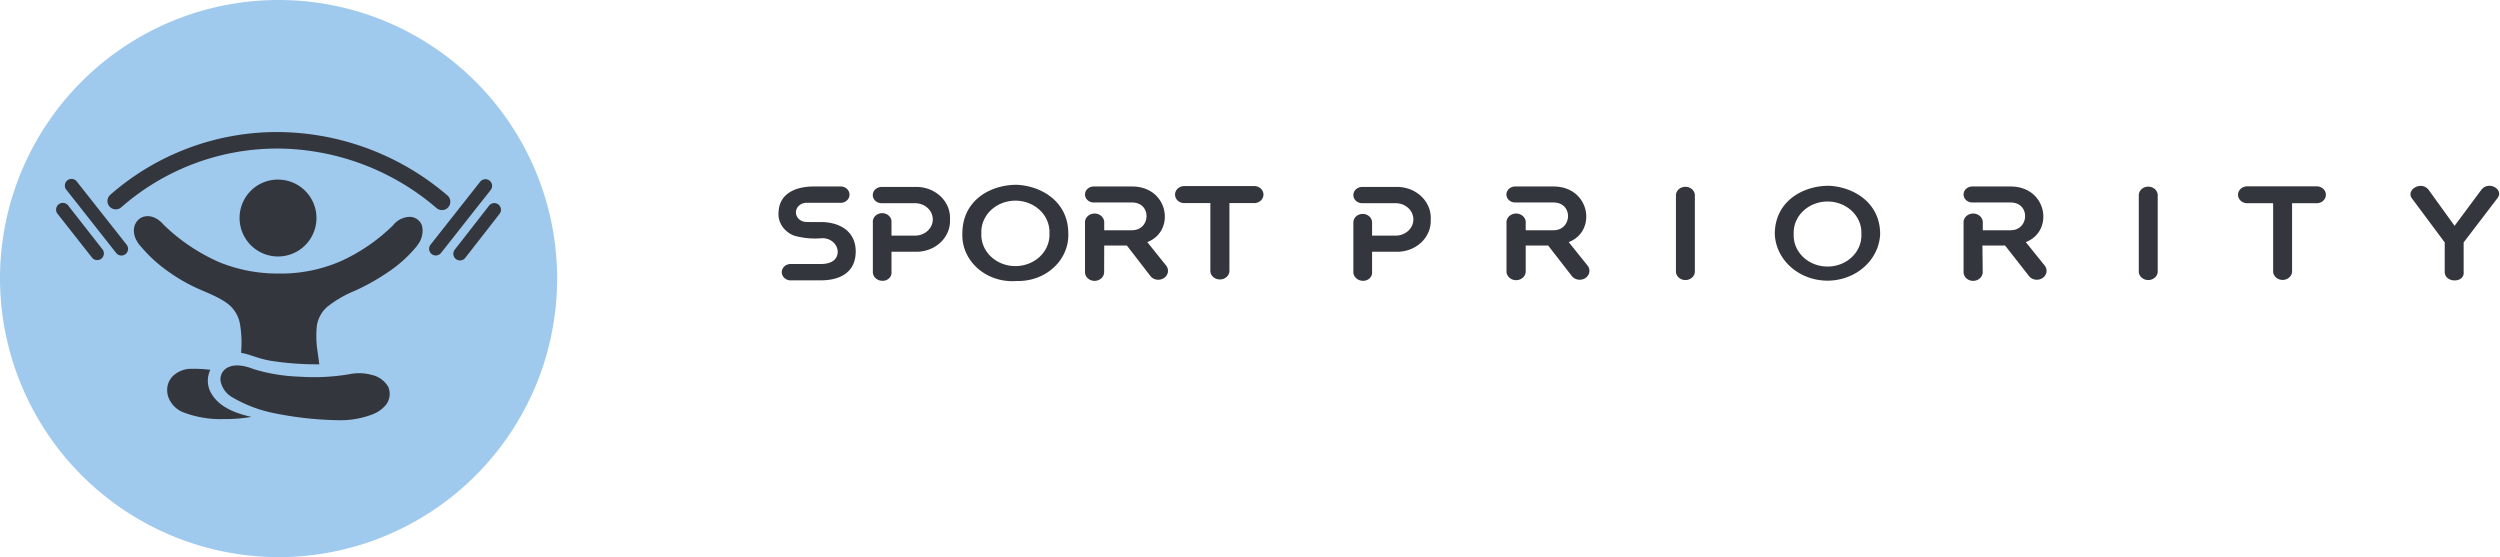<svg xmlns="http://www.w3.org/2000/svg" fill="none" viewBox="0 0 350 78">
    <path fill="#A0CAED" fill-rule="evenodd" d="M39 78A39 39 0 1 0 0 39a39.072 39.072 0 0 0 39 39Z" clip-rule="evenodd"/>
    <path fill="#34363D" fill-rule="evenodd" d="M38.923 25.143a5.382 5.382 0 1 1-5.382 5.382 5.359 5.359 0 0 1 5.382-5.382Z" clip-rule="evenodd"/>
    <path fill="#34363D" d="M35.198 58.365a21.53 21.53 0 0 1-3.896.303 14.474 14.474 0 0 1-5.707-.969 3.682 3.682 0 0 1-1.959-1.926 3.038 3.038 0 0 1-.203-1.596c.086-.554.337-1.07.72-1.48a3.692 3.692 0 0 1 2.526-1.062 18.07 18.07 0 0 1 2.543.116h.236a3.516 3.516 0 0 0 .27 3.56c.968 1.502 2.84 2.476 5.47 3.054ZM33.767 49.406v-.275a15.263 15.263 0 0 0-.127-3.489 4.66 4.66 0 0 0-1.375-2.795c-.815-.754-2.075-1.393-4.012-2.202a24.42 24.42 0 0 1-4.733-2.658 19.728 19.728 0 0 1-3.714-3.384c-.963-1.002-1.205-2.07-.996-2.884.093-.36.283-.687.55-.946.275-.26.623-.428.996-.484.765-.127 1.717.198 2.581 1.205a26.415 26.415 0 0 0 7.77 5.217 21.68 21.68 0 0 0 8.299 1.585c3.053.05 6.08-.565 8.87-1.805a25.404 25.404 0 0 0 7.155-4.953 3.06 3.06 0 0 1 2.454-1.178c.361.028.706.162.99.385.28.22.49.517.606.853a3.175 3.175 0 0 1-.666 2.752v.033a18.435 18.435 0 0 1-3.445 3.269 31.36 31.36 0 0 1-5.206 3.02 16.09 16.09 0 0 0-3.934 2.268 4.402 4.402 0 0 0-1.475 2.713 13.71 13.71 0 0 0 .077 3.373l.27 1.976a41.52 41.52 0 0 1-6.791-.49c-2.02-.363-2.867-.913-4.144-1.106Z"/>
    <path fill="#34363D" d="M52.191 57.996c-1.568.604-3.24.886-4.92.831a48.308 48.308 0 0 1-9.002-1.007 18.654 18.654 0 0 1-5.856-2.267 3.302 3.302 0 0 1-1.53-2.201 1.838 1.838 0 0 1 1.15-1.97c.765-.336 1.938-.325 3.462.291 2.11.642 4.295.999 6.5 1.063 2.309.156 4.629.04 6.91-.347a6.687 6.687 0 0 1 3.138.099 3.551 3.551 0 0 1 2.3 1.65 2.476 2.476 0 0 1-.424 2.67 4.524 4.524 0 0 1-1.728 1.188ZM9.34 26.63a.936.936 0 1 1 1.469-1.145l6.9 8.75a.935.935 0 1 1-1.469 1.155l-6.9-8.76ZM8.057 29.936a.944.944 0 1 1 1.497-1.15l4.826 6.164a.935.935 0 0 1-1.47 1.15l-4.853-6.164ZM16.954 29.045a1.167 1.167 0 0 1-1.536-1.756 35.423 35.423 0 0 1 23.438-8.804A36.81 36.81 0 0 1 62.6 27.328a1.168 1.168 0 1 1-1.507 1.783 34.433 34.433 0 0 0-22.238-8.315 33.111 33.111 0 0 0-21.902 8.249ZM67.193 25.485a.936.936 0 1 1 1.47 1.155l-6.902 8.75a.935.935 0 1 1-1.469-1.156l6.9-8.75ZM68.474 28.786a.933.933 0 0 1 1.632.82.93.93 0 0 1-.163.325l-4.81 6.174a.941.941 0 0 1-1.31.16.932.932 0 0 1-.159-1.31l4.81-6.169Z"/>
    <path fill="#34363D"  d="M169.45 38v-9.57h-3.53a1.413 1.413 0 0 1-.532-.058 1.335 1.335 0 0 1-.46-.25 1.208 1.208 0 0 1-.312-.4 1.106 1.106 0 0 1 0-.961c.073-.152.179-.288.312-.4.133-.111.29-.197.46-.25.171-.053.352-.073.532-.058h9.55c.179-.015.36.005.531.058.171.053.328.139.461.25.133.112.239.248.312.4.072.151.11.315.11.48 0 .166-.038.33-.11.482a1.208 1.208 0 0 1-.312.4 1.33 1.33 0 0 1-.461.25 1.41 1.41 0 0 1-.531.058h-3.35v9.568a1.194 1.194 0 0 1-.43.8c-.247.209-.57.324-.905.324-.336 0-.659-.115-.906-.323a1.196 1.196 0 0 1-.429-.8ZM154.59 34.372h3.17l3.24 4.196c.095.144.222.268.371.365.149.097.318.166.497.202a1.477 1.477 0 0 0 1.046-.182c.152-.093.282-.214.382-.354.1-.141.169-.299.201-.464a1.15 1.15 0 0 0-.013-.499 1.21 1.21 0 0 0-.224-.454l-2.64-3.288c4-1.533 3-7.786-2.13-7.786h-5.37c-.324 0-.634.118-.863.328-.229.21-.357.495-.357.792 0 .297.128.582.357.792.229.21.539.328.863.328h5.36c2.79 0 2.63 3.885 0 3.885h-3.89v-.992a1.15 1.15 0 0 0-.067-.506 1.228 1.228 0 0 0-.284-.439 1.35 1.35 0 0 0-.451-.297 1.45 1.45 0 0 0-1.087 0 1.35 1.35 0 0 0-.451.297 1.212 1.212 0 0 0-.283.439 1.122 1.122 0 0 0-.067.506.476.476 0 0 0 0 .12v6.73c0 .326.141.64.392.87.251.23.592.36.948.36.355 0 .696-.13.947-.36.251-.23.393-.544.393-.87l.01-3.719ZM149.561 32.673c0-4.398-3.69-6.639-7.22-6.804-3.74 0-7.61 2.213-7.61 6.804-.041.913.13 1.824.503 2.672a6.44 6.44 0 0 0 1.659 2.243 7.126 7.126 0 0 0 2.518 1.415 7.583 7.583 0 0 0 2.93.337 7.56 7.56 0 0 0 2.808-.45 7.075 7.075 0 0 0 2.38-1.442 6.398 6.398 0 0 0 1.556-2.193c.35-.822.512-1.7.476-2.582Zm-2.64 0a4.052 4.052 0 0 1-.299 1.737 4.346 4.346 0 0 1-1.017 1.49 4.807 4.807 0 0 1-1.574 1 5.136 5.136 0 0 1-1.875.354c-.645 0-1.283-.12-1.876-.353a4.807 4.807 0 0 1-1.574-1.002 4.346 4.346 0 0 1-1.017-1.489 4.037 4.037 0 0 1-.298-1.737 4.036 4.036 0 0 1 .298-1.737 4.346 4.346 0 0 1 1.017-1.489 4.809 4.809 0 0 1 1.574-1.002 5.14 5.14 0 0 1 1.876-.352c.644 0 1.282.12 1.875.352a4.809 4.809 0 0 1 1.574 1.002c.445.428.791.935 1.017 1.49.227.554.328 1.145.299 1.736ZM342.261 33.94v4.114c0 1.607 2.83 1.607 2.65 0V33.94l4.69-6.143c1.05-1.23-1.14-2.57-2.21-1.23l-3.75 5.05-3.64-5.05c-1.06-1.34-3.33.073-2.25 1.313l4.51 6.06ZM318.24 38.073c.028.304.181.587.426.794.245.207.566.321.899.321.332 0 .653-.114.898-.321.246-.206.398-.49.427-.794v-9.624h3.33c.178.015.358-.005.527-.058.17-.052.325-.137.457-.248.132-.111.238-.246.31-.396a1.104 1.104 0 0 0 0-.955 1.192 1.192 0 0 0-.31-.396 1.313 1.313 0 0 0-.457-.249 1.395 1.395 0 0 0-.527-.058h-9.49a1.4 1.4 0 0 0-.528.058 1.322 1.322 0 0 0-.457.249c-.132.11-.237.246-.309.396a1.09 1.09 0 0 0 0 .955c.072.15.177.285.309.396.132.111.288.195.457.248a1.4 1.4 0 0 0 .528.058h3.51v9.624ZM299.43 38.09c.029.305.181.589.426.795.245.207.566.321.899.321.332 0 .653-.114.898-.32.246-.207.398-.49.427-.795V27.246a1.186 1.186 0 0 0-.427-.794 1.397 1.397 0 0 0-.898-.321c-.333 0-.654.114-.899.321-.245.206-.397.49-.426.794v10.845ZM263.221 32.765c0-4.362-3.67-6.593-7.18-6.758-3.72 0-7.57 2.231-7.57 6.758.07 1.753.878 3.413 2.253 4.63 1.376 1.217 3.211 1.897 5.122 1.897 1.91 0 3.746-.68 5.121-1.897 1.376-1.217 2.183-2.877 2.254-4.63Zm-2.63 0a4.048 4.048 0 0 1-.296 1.726 4.32 4.32 0 0 1-1.012 1.48 4.762 4.762 0 0 1-1.563.996 5.108 5.108 0 0 1-1.864.35c-.641 0-1.275-.119-1.864-.35a4.767 4.767 0 0 1-1.564-.996 4.303 4.303 0 0 1-1.011-1.48 4.018 4.018 0 0 1-.296-1.726 4.017 4.017 0 0 1 .296-1.726 4.302 4.302 0 0 1 1.011-1.48 4.767 4.767 0 0 1 1.564-.996 5.104 5.104 0 0 1 1.864-.35c.64 0 1.275.119 1.864.35.589.232 1.121.57 1.563.996.443.425.787.929 1.012 1.48.224.551.325 1.138.296 1.726ZM234.631 38.09c.029.305.181.589.426.795.245.207.566.321.899.321.333 0 .653-.114.899-.32.245-.207.397-.49.426-.795V27.265a1.189 1.189 0 0 0-.426-.795 1.4 1.4 0 0 0-.899-.32c-.333 0-.654.114-.899.32-.245.207-.397.49-.426.795V38.09ZM122.199 38.054a1.13 1.13 0 0 0 .095.482c.066.153.165.292.291.41.126.117.276.21.442.273.165.063.343.094.522.093.177.004.351-.027.513-.09.162-.064.308-.158.427-.277.119-.12.209-.26.265-.414.055-.153.074-.316.055-.477v-2.81h3.31a5.075 5.075 0 0 0 1.897-.293 4.75 4.75 0 0 0 1.61-.967c.459-.421.817-.925 1.054-1.479a3.994 3.994 0 0 0 .319-1.742 4.005 4.005 0 0 0-.29-1.777 4.29 4.29 0 0 0-1.05-1.517 4.773 4.773 0 0 0-1.63-.995 5.095 5.095 0 0 0-1.93-.302h-4.67c-.328 0-.644.12-.876.334a1.093 1.093 0 0 0-.364.805c0 .302.131.591.364.805.232.213.548.333.876.333h4.69c.656 0 1.284.24 1.747.665.463.425.723 1.002.723 1.603 0 .602-.26 1.179-.723 1.604a2.585 2.585 0 0 1-1.747.664h-3.31V31.15a1.114 1.114 0 0 0-.064-.492 1.179 1.179 0 0 0-.275-.426 1.308 1.308 0 0 0-.438-.288 1.41 1.41 0 0 0-1.055 0 1.308 1.308 0 0 0-.438.288 1.179 1.179 0 0 0-.275.426 1.13 1.13 0 0 0-.065.492v6.906ZM189.471 38.054c-.003.164.03.328.097.48.066.153.165.292.291.409.126.117.275.21.441.273.165.064.342.096.521.096a1.35 1.35 0 0 0 .514-.09 1.26 1.26 0 0 0 .428-.277c.12-.119.212-.26.268-.413.056-.154.077-.316.06-.478v-2.81h3.31a5.08 5.08 0 0 0 1.903-.288 4.755 4.755 0 0 0 1.617-.965 4.289 4.289 0 0 0 1.058-1.481 4 4 0 0 0 .322-1.747 4.005 4.005 0 0 0-.29-1.777 4.306 4.306 0 0 0-1.051-1.517 4.764 4.764 0 0 0-1.63-.995 5.093 5.093 0 0 0-1.929-.302h-4.69a1.3 1.3 0 0 0-.877.334 1.092 1.092 0 0 0-.363.805c0 .302.13.591.363.805a1.3 1.3 0 0 0 .877.333h4.69c.655 0 1.283.24 1.746.665.464.425.724 1.002.724 1.603 0 .602-.26 1.179-.724 1.604a2.584 2.584 0 0 1-1.746.664h-3.31V31.15c0-.32-.138-.625-.384-.85a1.372 1.372 0 0 0-.926-.353c-.348 0-.681.127-.926.352a1.154 1.154 0 0 0-.384.85v6.907ZM213.57 34.372h3.17l3.26 4.196c.096.144.222.268.372.365.149.097.318.166.496.202.179.035.364.038.544.007.179-.032.351-.096.503-.189.152-.093.282-.214.382-.354.1-.141.169-.299.201-.464a1.15 1.15 0 0 0-.013-.499 1.197 1.197 0 0 0-.225-.454l-2.64-3.288c4-1.533 3-7.786-2.13-7.786h-5.37c-.323 0-.633.118-.862.328-.229.21-.358.495-.358.792 0 .297.129.582.358.792.229.21.539.328.862.328h5.37c2.79 0 2.63 3.885 0 3.885h-3.89v-.992a1.136 1.136 0 0 0-.067-.506 1.212 1.212 0 0 0-.283-.439 1.35 1.35 0 0 0-.451-.297 1.459 1.459 0 0 0-1.087 0 1.35 1.35 0 0 0-.451.297 1.228 1.228 0 0 0-.284.439 1.15 1.15 0 0 0-.067.506v6.85c.029.31.184.597.433.807.249.21.574.326.912.326.338 0 .664-.116.913-.326.249-.21.403-.498.432-.807v-3.673l-.03-.046ZM277.54 34.372h3.17l3.29 4.196c.095.144.222.268.371.365.149.097.318.166.497.202a1.477 1.477 0 0 0 1.046-.182c.152-.093.282-.214.382-.354.1-.141.169-.299.201-.464a1.15 1.15 0 0 0-.013-.499 1.21 1.21 0 0 0-.224-.454l-2.65-3.288c4-1.533 3-7.786-2.12-7.786h-5.37c-.324 0-.634.118-.863.328-.229.21-.357.495-.357.792 0 .297.128.582.357.792.229.21.539.328.863.328h5.37c2.78 0 2.62 3.885 0 3.885h-3.9v-.992a1.15 1.15 0 0 0-.067-.506 1.228 1.228 0 0 0-.284-.439 1.35 1.35 0 0 0-.451-.297 1.45 1.45 0 0 0-1.087 0 1.35 1.35 0 0 0-.451.297 1.212 1.212 0 0 0-.283.439 1.122 1.122 0 0 0-.067.506.476.476 0 0 0 0 .12v6.73c0 .326.141.64.392.87.251.23.592.36.948.36.355 0 .696-.13.947-.36.251-.23.393-.544.393-.87l-.04-3.719ZM113.36 31.085h1.55c2.57 0 4.89 1.24 4.89 4.113 0 3.03-2.32 4.05-4.89 4.05h-4.1a1.349 1.349 0 0 1-.511-.056 1.274 1.274 0 0 1-.444-.24 1.156 1.156 0 0 1-.3-.384 1.07 1.07 0 0 1-.107-.463c0-.16.037-.317.107-.463.07-.146.172-.277.3-.384.128-.108.279-.19.444-.24.164-.052.338-.07.511-.056h4.1c1.33 0 2.37-.496 2.37-1.764a1.817 1.817 0 0 0-.217-.767 1.986 1.986 0 0 0-.533-.624 2.181 2.181 0 0 0-.76-.377 2.298 2.298 0 0 0-.86-.068 10.848 10.848 0 0 1-3.69-.358 3.492 3.492 0 0 1-1.708-1.32 3.05 3.05 0 0 1-.512-1.995c.11-2.654 2.47-3.581 4.9-3.581h3.67c.173-.015.347.005.512.055.164.051.315.133.443.24.128.108.231.24.301.385a1.068 1.068 0 0 1 0 .926 1.16 1.16 0 0 1-.301.384 1.28 1.28 0 0 1-.443.24c-.165.052-.339.07-.512.056h-4.67c-.38 0-.745.135-1.019.376-.274.241-.435.57-.451.919v.083c.013.35.174.681.448.925.274.243.641.379 1.022.379l.46.009Z"/>

</svg>
